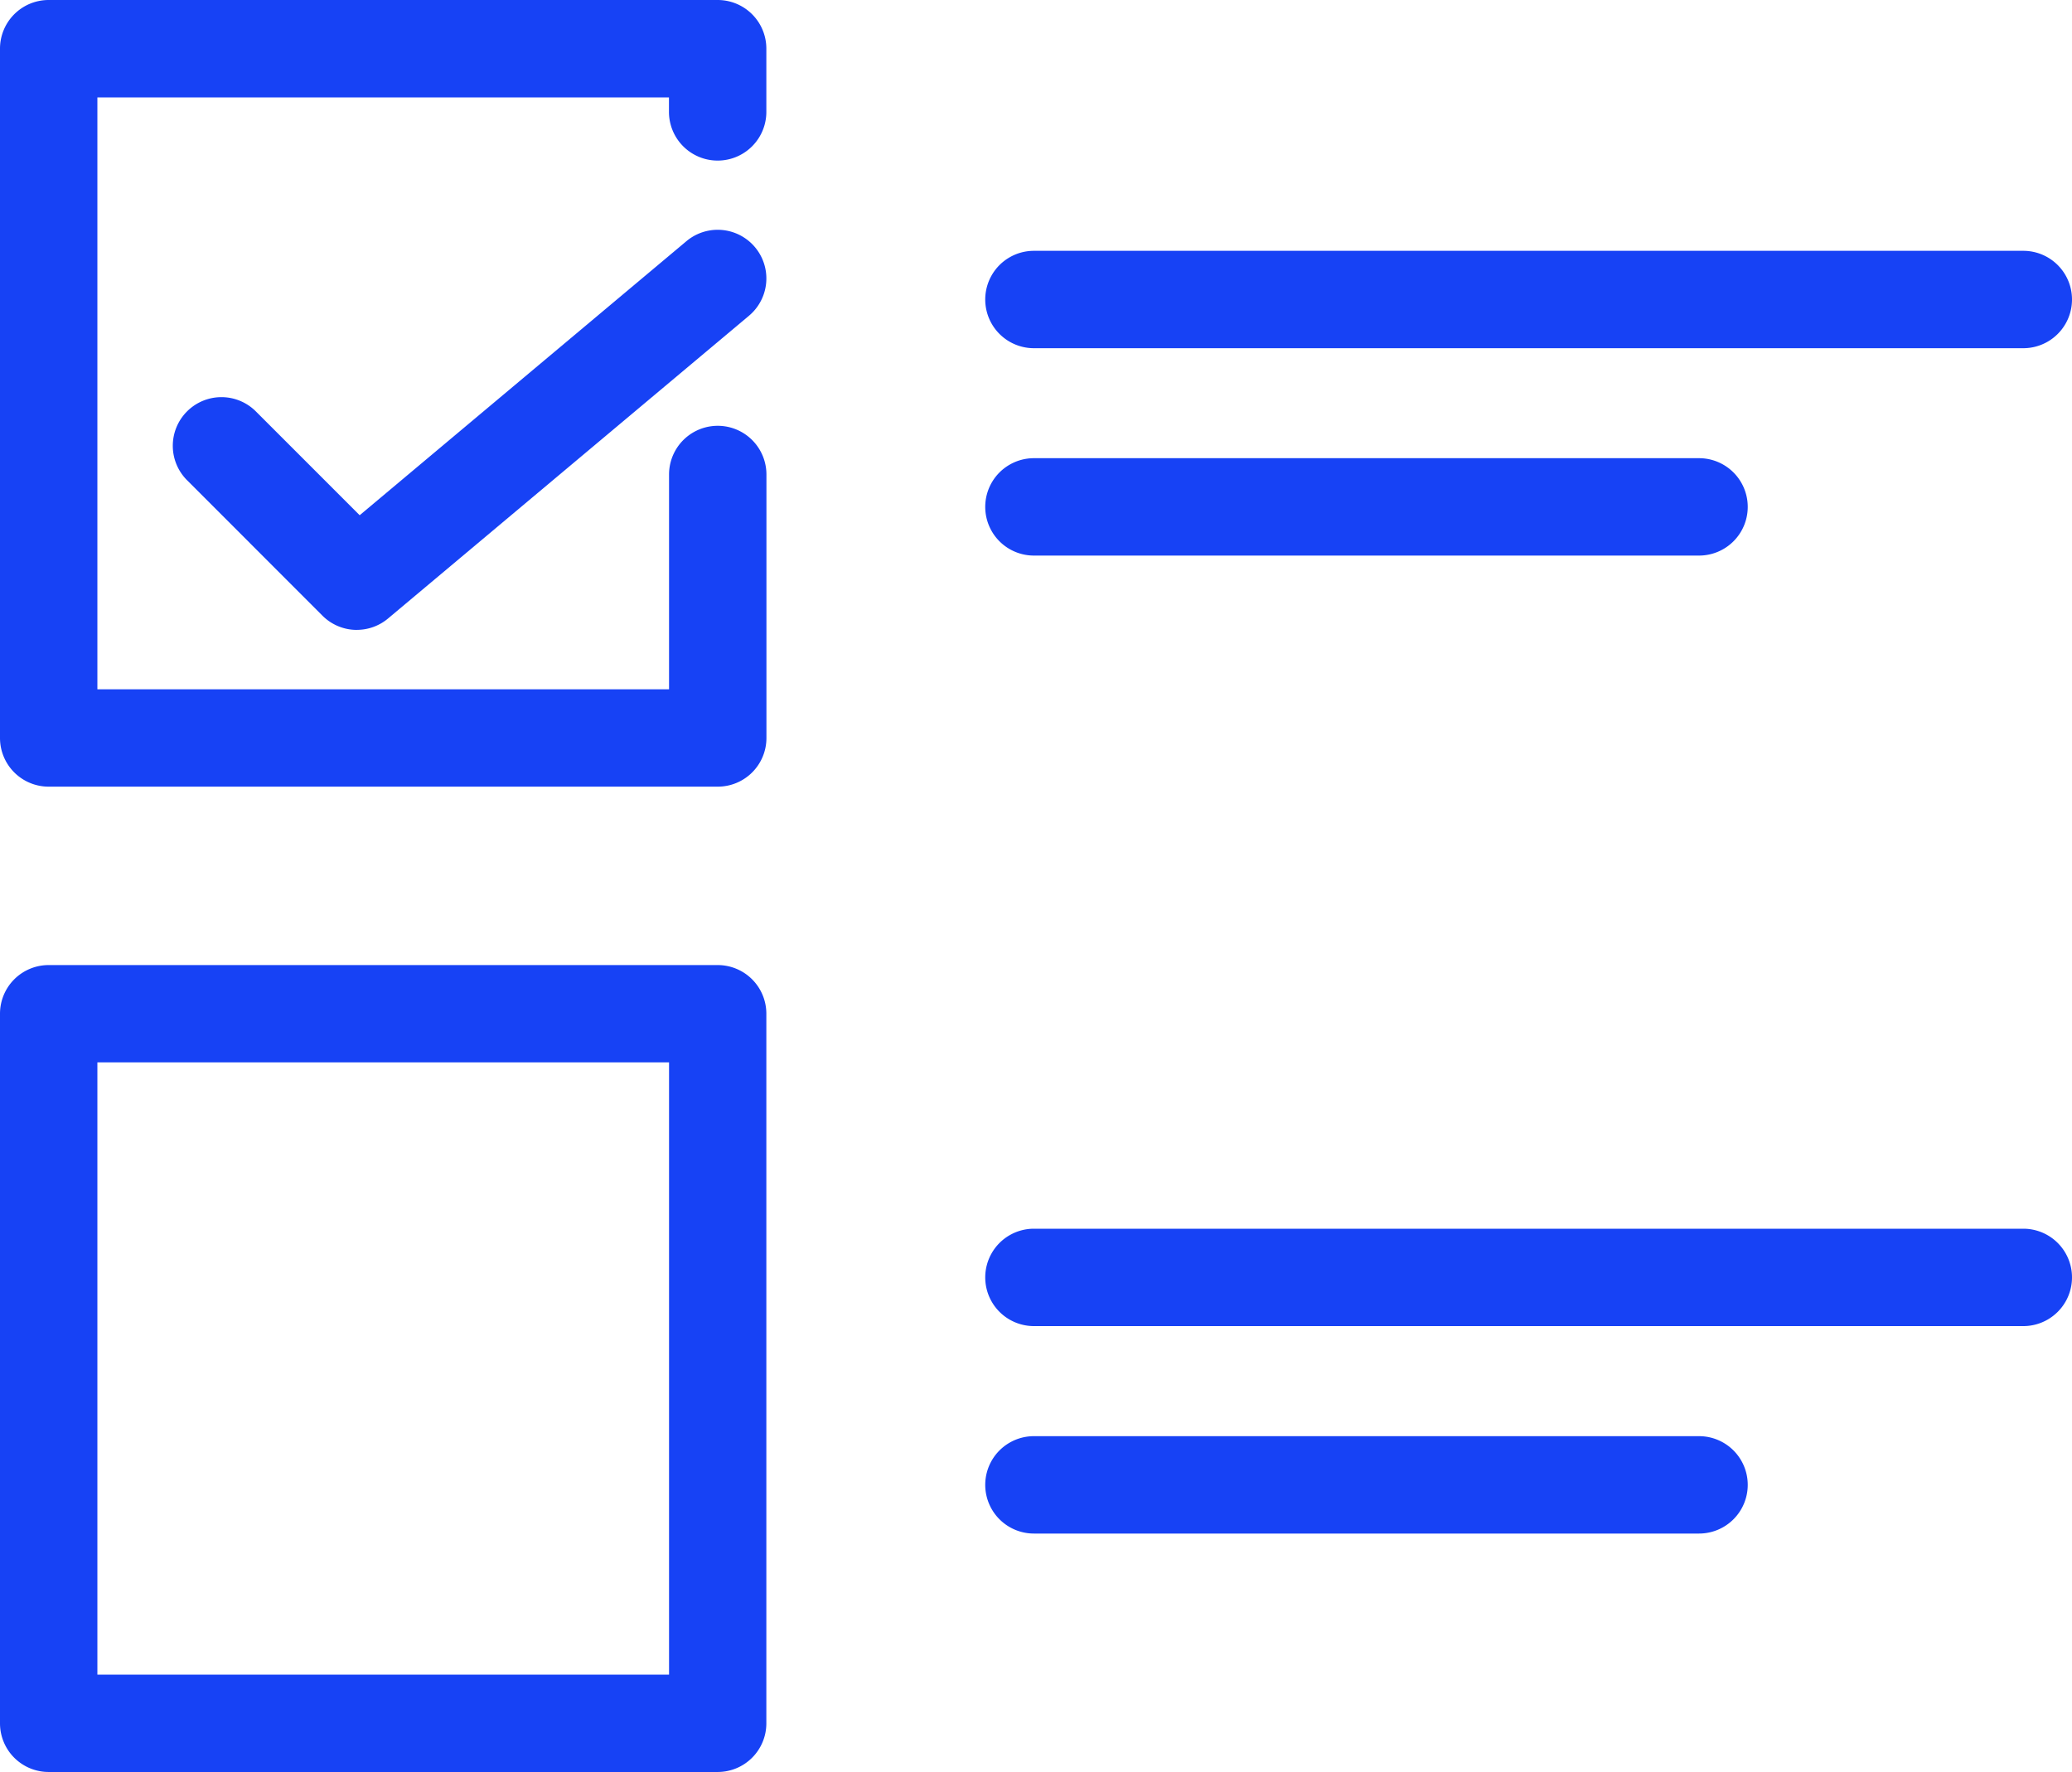 <svg id="checklist-icon-100x100" xmlns="http://www.w3.org/2000/svg" xmlns:xlink="http://www.w3.org/1999/xlink" width="100" height="85.519" viewBox="0 0 100 85.519">
  <defs>
    <clipPath id="clip-path">
      <rect id="Rectangle_22" data-name="Rectangle 22" width="100" height="85.519" transform="translate(0 0)" fill="none"/>
    </clipPath>
  </defs>
  <g id="Group_31" data-name="Group 31" transform="translate(0 0)" clip-path="url(#clip-path)">
    <path id="Path_135" data-name="Path 135" d="M34.638,37.965H2.348A2.348,2.348,0,0,1,0,35.617V2.349A2.348,2.348,0,0,1,2.348,0h32.29a2.348,2.348,0,0,1,2.348,2.349V5.4a2.348,2.348,0,1,1-4.7,0V4.7H4.7V33.268H32.29V22.9a2.348,2.348,0,1,1,4.7,0V35.617a2.348,2.348,0,0,1-2.348,2.348" fill="#1742f5"/>
    <path id="Path_136" data-name="Path 136" d="M17.222,30.4a2.343,2.343,0,0,1-1.661-.688L9.038,23.186a2.348,2.348,0,1,1,3.321-3.32l5,5L33.129,11.639a2.348,2.348,0,1,1,3.018,3.6L18.73,29.848a2.339,2.339,0,0,1-1.508.55" fill="#1742f5"/>
    <path id="Path_137" data-name="Path 137" d="M97.652,16.805H49.9a2.349,2.349,0,0,1,0-4.7h47.75a2.349,2.349,0,0,1,0,4.7" fill="#1742f5"/>
    <path id="Path_138" data-name="Path 138" d="M82,26.813H49.9a2.349,2.349,0,0,1,0-4.7H82a2.349,2.349,0,0,1,0,4.7" fill="#1742f5"/>
    <path id="Path_139" data-name="Path 139" d="M97.652,64H49.9a2.348,2.348,0,0,1,0-4.7h47.75a2.348,2.348,0,0,1,0,4.7" fill="#1742f5"/>
    <path id="Path_140" data-name="Path 140" d="M82,74.012H49.9a2.348,2.348,0,0,1,0-4.7H82a2.348,2.348,0,0,1,0,4.7" fill="#1742f5"/>
    <path id="Path_141" data-name="Path 141" d="M34.638,85.519H2.348A2.348,2.348,0,0,1,0,83.171V48.924a2.348,2.348,0,0,1,2.348-2.348h32.29a2.348,2.348,0,0,1,2.348,2.348V83.171a2.348,2.348,0,0,1-2.348,2.348M4.7,80.822H32.29V51.272H4.7Z" fill="#1742f5"/>
  </g>
</svg>
